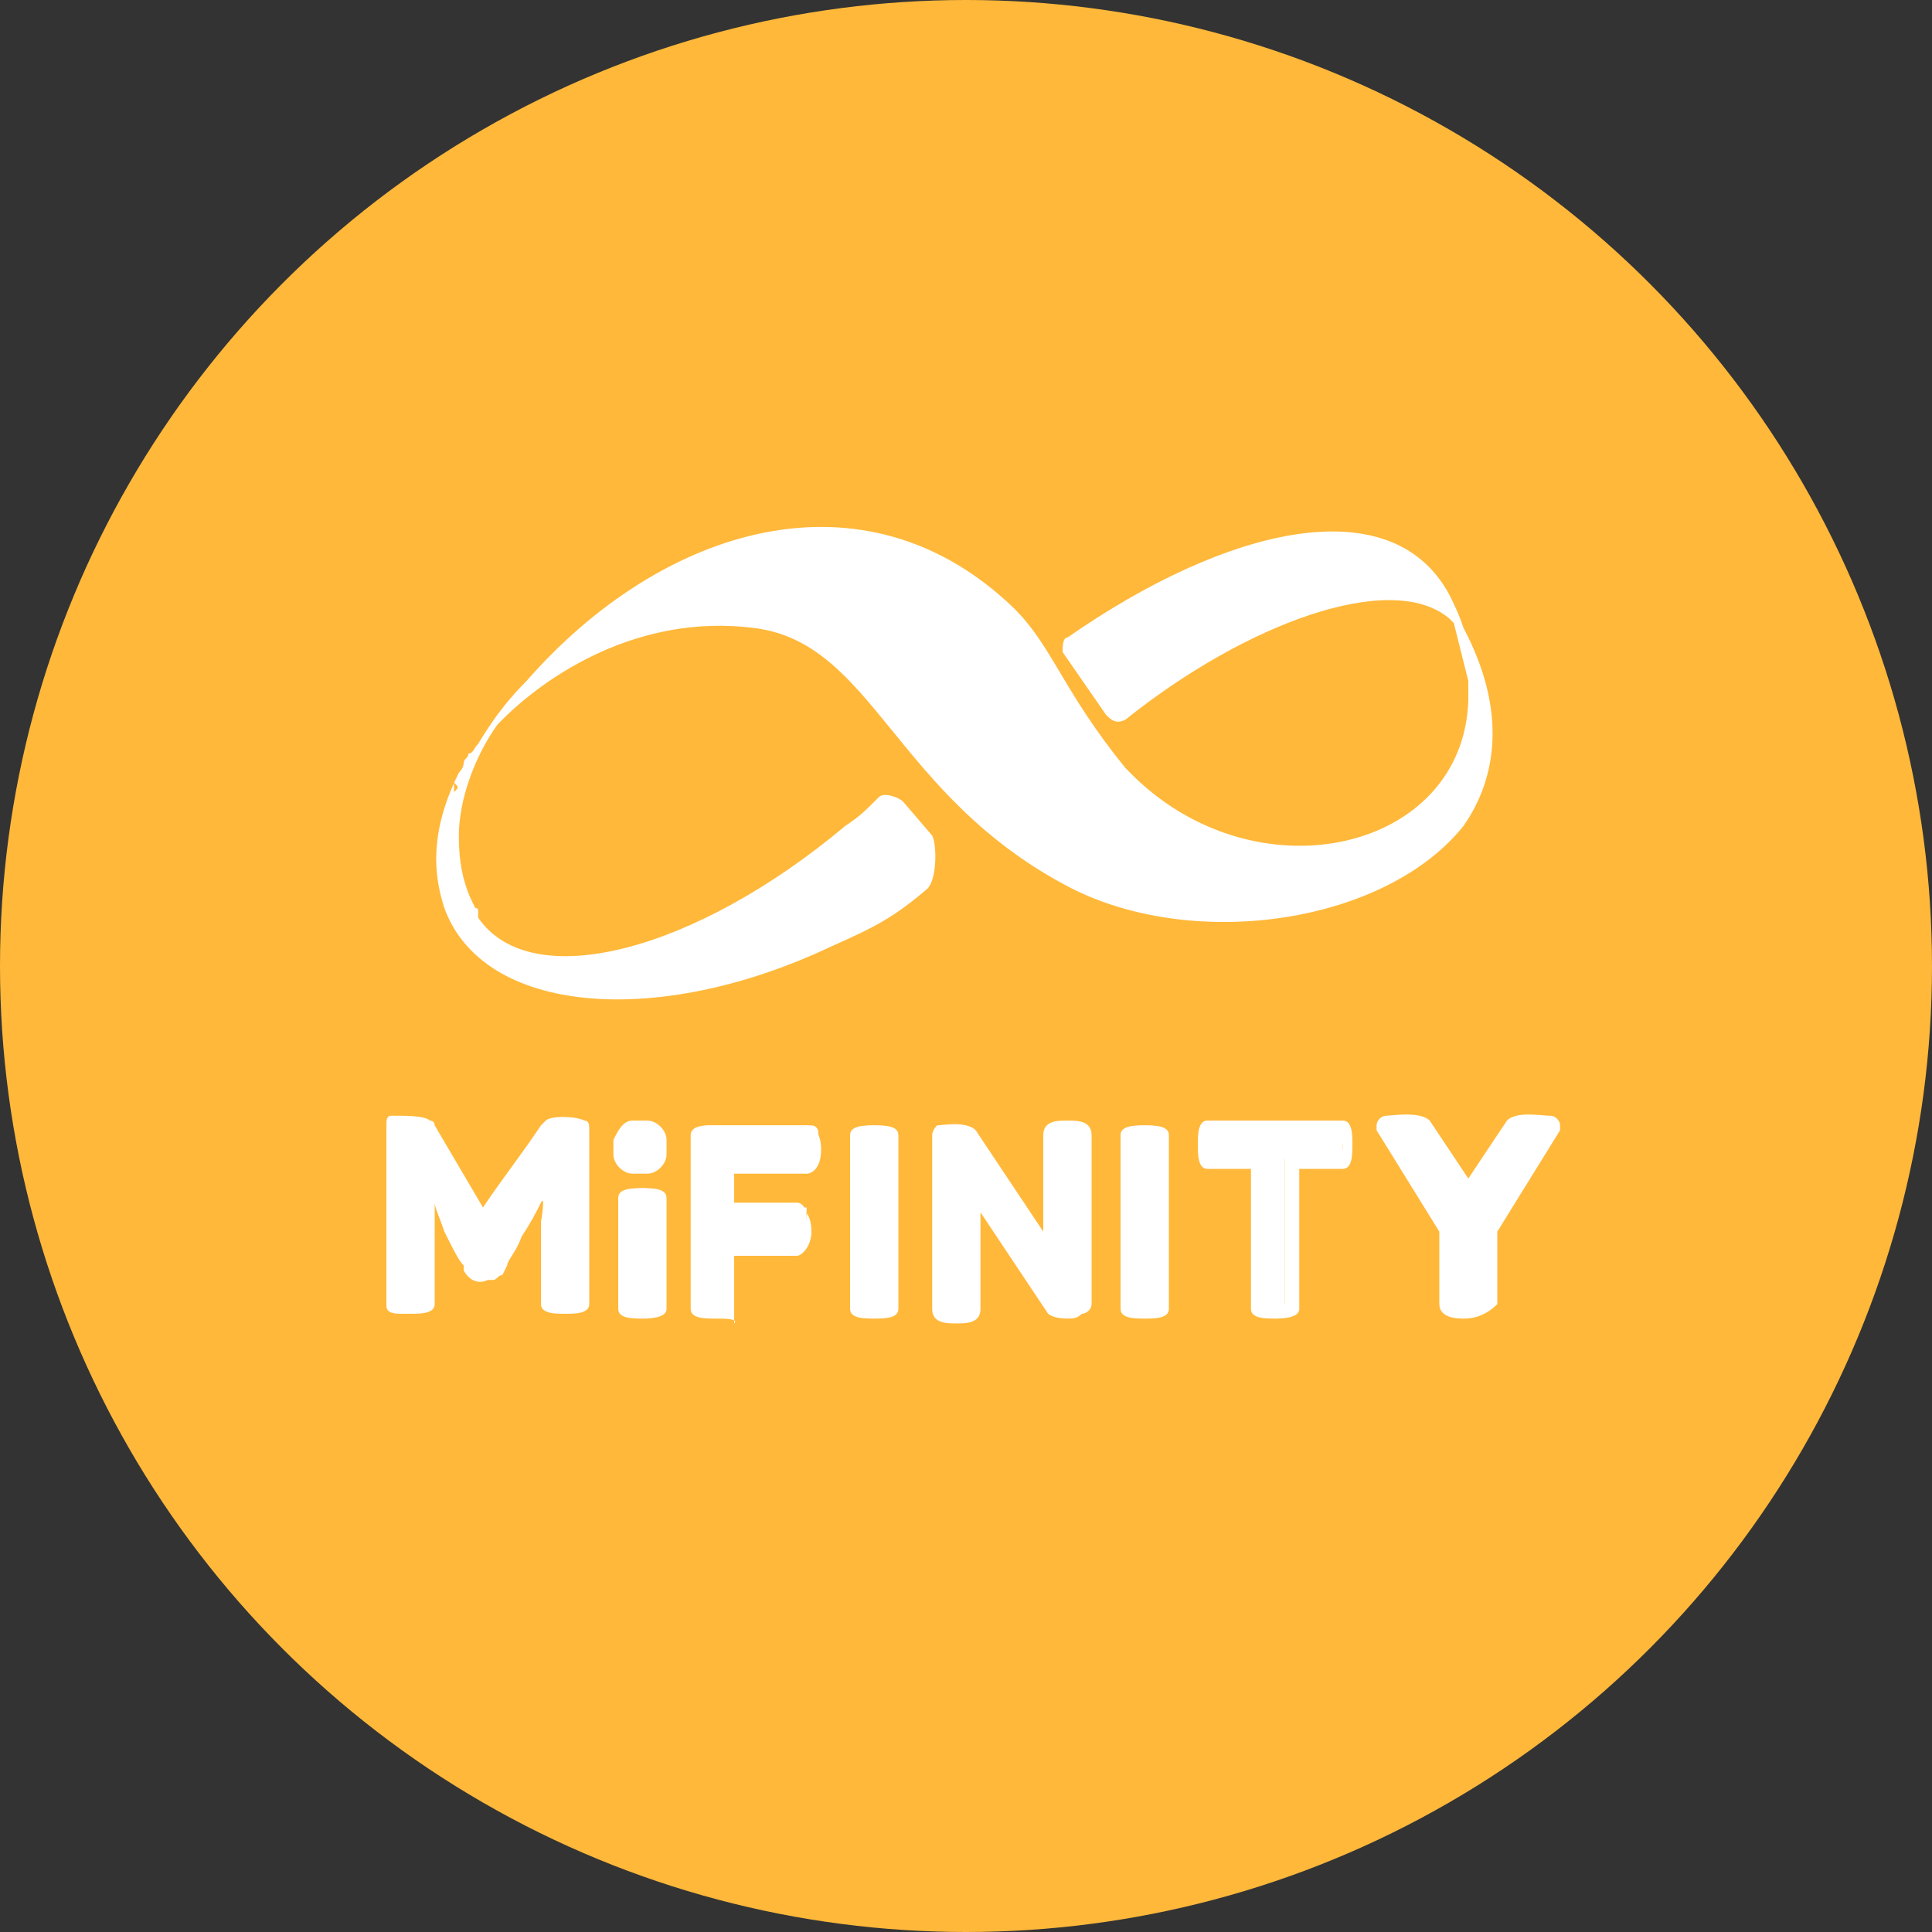 <?xml version="1.0" encoding="utf-8"?>
<!-- Generator: Adobe Illustrator 27.0.0, SVG Export Plug-In . SVG Version: 6.00 Build 0)  -->
<svg version="1.1" id="iwallet" xmlns="http://www.w3.org/2000/svg" xmlns:xlink="http://www.w3.org/1999/xlink" x="0px" y="0px"
	 width="40px" height="40px" viewBox="0 0 40 40" style="enable-background:new 0 0 40 40;" xml:space="preserve">
<rect x="0" y="0" width="40" height="40" fill="#333333" stroke="none"/>
<style type="text/css">
	.st0{fill:#FFB83A;}
	.st1{fill:#FFFFFF;}
</style>
<g id="Ebene_1">
</g>
<g id="E">
</g>
<g id="EPS-Logo">
</g>
<g id="EPS-Logo_1_">
</g>
<circle class="st0" cx="20" cy="20" r="20"/>
<path class="st1" d="M30.3,13C30.3,13,30.3,12.9,30.3,13c-0.1-0.3-0.2-0.5-0.3-0.7c-1.2-2.2-4.6-1.4-7.9,0.9
	C22,13.2,22,13.4,22,13.5l0.9,1.3c0.1,0.1,0.2,0.2,0.4,0.1c0,0,0,0,0,0c2.5-2,5.5-3.1,6.7-2.1c0,0,0.1,0.1,0.1,0.1
	c0.1,0.4,0.2,0.8,0.3,1.2c0,0,0,0,0,0c0,0.1,0,0.1,0,0.2c0,0,0,0.1,0,0.1c0,0,0,0,0,0.1c-0.1,3.1-4.3,4.1-6.9,1.6
	c0.1,0.1,0.3,0.3,0.4,0.4c-0.2-0.2-0.4-0.4-0.6-0.6l0,0c-1.3-1.6-1.5-2.5-2.3-3.3c-3.1-3-7.3-1.7-10.1,1.5c-0.4,0.4-0.7,0.8-1,1.3
	c-0.1,0.1-0.1,0.2-0.2,0.2l0,0c0,0.1-0.1,0.1-0.1,0.2l0,0c0,0.1-0.1,0.2-0.1,0.2l0,0c-0.5,1-0.6,1.9-0.3,2.8c0.8,2.2,4.4,2.5,8,0.8
	c0.9-0.4,1.3-0.6,2-1.2c0.2-0.2,0.2-0.9,0.1-1.1l-0.6-0.7c-0.1-0.1-0.4-0.2-0.5-0.1c-0.3,0.3-0.4,0.4-0.7,0.6
	c-3.1,2.6-6.5,3.5-7.6,1.9c0,0,0,0,0-0.1s0-0.1-0.1-0.1c0,0,0,0.1,0.1,0.1c-0.3-0.5-0.4-1-0.4-1.6c0-0.7,0.3-1.6,0.8-2.3
	c0,0,0,0,0.1-0.1c0.9-0.9,2.8-2.2,5.2-1.9c2.5,0.3,2.9,3.5,6.6,5.4c2.6,1.3,6.5,0.7,8.1-1.3l0,0C31,16.1,31.2,14.7,30.3,13z
	 M9.4,16.4c0-0.1,0-0.1,0-0.2C9.5,16.3,9.5,16.3,9.4,16.4z"/>
<path class="st1" d="M12.1,23.2C12.1,23.2,12.1,23.2,12.1,23.2c-0.2-0.1-0.7-0.1-0.8,0l0,0c0,0,0,0-0.1,0.1
	c-0.4,0.6-0.8,1.1-1.2,1.7L9,23.3l0,0c0,0,0-0.1-0.1-0.1l0,0c-0.1-0.1-0.5-0.1-0.7-0.1c0,0-0.1,0-0.1,0c-0.1,0-0.1,0.1-0.1,0.2V27
	c0,0.1,0,0.2,0.3,0.2c0.1,0,0.2,0,0.2,0c0.2,0,0.5,0,0.5-0.2v-2.1C9,25,9.1,25.2,9.2,25.5c0.2,0.4,0.3,0.6,0.4,0.7l0,0.1
	c0.1,0.2,0.3,0.3,0.5,0.2c0,0,0.1,0,0.1,0c0.1,0,0.1-0.1,0.2-0.1l0.1-0.2c0-0.1,0.2-0.3,0.3-0.6c0.2-0.3,0.3-0.5,0.4-0.7
	c0.1-0.2,0,0.4,0,0.4V27c0,0.2,0.3,0.2,0.5,0.2c0.2,0,0.5,0,0.5-0.2v-3.6C12.2,23.3,12.2,23.2,12.1,23.2z"/>
<path class="st1" d="M13.3,24.6c-0.3,0-0.4,0.1-0.4,0.1v2.3c0,0.1,0,0.1,0.4,0.1s0.4-0.1,0.4-0.1v-2.3
	C13.6,24.7,13.6,24.6,13.3,24.6z"/>
<path class="st1" d="M13.3,27.3c-0.2,0-0.5,0-0.5-0.2v-2.3c0-0.2,0.3-0.2,0.5-0.2s0.5,0,0.5,0.2v2.3C13.8,27.3,13.4,27.3,13.3,27.3z
	 M13.1,27c0.1,0,0.1,0,0.2,0c0.1,0,0.1,0,0.2,0v-2.3c-0.1,0-0.1,0-0.2,0c-0.1,0-0.1,0-0.2,0V27z"/>
<path class="st1" d="M16.8,23.3h-2c-0.2,0-0.3,0-0.3,0.1v3.6c0,0.1,0,0.1,0.3,0.1s0.3-0.1,0.3-0.1v-1.5h1.4c0.1,0,0.2-0.1,0.2-0.3
	c0-0.2-0.1-0.3-0.2-0.3h-1.4v-1h1.6c0.1,0,0.2-0.1,0.2-0.3C17,23.4,16.9,23.3,16.8,23.3z"/>
<path class="st1" d="M14.8,27.3c-0.2,0-0.5,0-0.5-0.2v-3.6c0-0.2,0.3-0.2,0.4-0.2h2c0.1,0,0.3,0.1,0.3,0.5s-0.2,0.5-0.3,0.5h-1.5
	v0.7h1.3c0.1,0,0.3,0.1,0.3,0.5c0,0.3-0.2,0.5-0.3,0.5h-1.3v1.4C15.3,27.3,15,27.3,14.8,27.3z M14.6,27c0.1,0,0.3,0,0.4,0v-1.6h1.6
	c0,0,0.1-0.1,0.1-0.2s0-0.2,0-0.2H15v-1.2h1.8c0,0,0.1-0.1,0.1-0.2s0-0.2,0-0.2l0,0h-2c-0.1,0-0.1,0-0.2,0L14.6,27z"/>
<path class="st1" d="M22.1,23.3c-0.3,0-0.3,0.1-0.3,0.1v2.4l-1.7-2.4l0,0c-0.1-0.1-0.5-0.1-0.6,0c0,0-0.1,0-0.1,0.1V27
	c0,0,0,0.1,0.3,0.1s0.3-0.1,0.3-0.1v-2.4l1.7,2.4c0,0.1,0.2,0.1,0.3,0.1c0.1,0,0.2,0,0.3,0c0.1,0,0.1-0.1,0.1-0.1v-3.6
	C22.4,23.4,22.4,23.3,22.1,23.3z"/>
<path class="st1" d="M22.1,27.3c-0.3,0-0.4-0.1-0.4-0.1l-1.4-2.1v2c0,0.3-0.3,0.3-0.5,0.3c-0.2,0-0.5,0-0.5-0.3v-3.6
	c0-0.1,0.1-0.2,0.1-0.2c0.1,0,0.6-0.1,0.8,0.1l0,0l1.4,2.1v-2c0-0.3,0.3-0.3,0.5-0.3s0.5,0,0.5,0.3V27c0,0.1-0.1,0.2-0.2,0.2
	C22.3,27.3,22.2,27.3,22.1,27.3z M21.9,27c0.1,0,0.1,0,0.2,0c0.1,0,0.2,0,0.2,0v-3.6c-0.1,0-0.3,0-0.4,0v2.8L20,23.5
	c-0.1,0-0.3,0-0.4,0V27c0.1,0,0.3,0,0.4,0v-2.8L21.9,27z"/>
<path class="st1" d="M23.7,23.3c-0.3,0-0.4,0.1-0.4,0.1v3.6c0,0.1,0,0.1,0.4,0.1s0.4-0.1,0.4-0.1v-3.6C24.1,23.4,24,23.3,23.7,23.3z
	"/>
<path class="st1" d="M23.7,27.3c-0.2,0-0.5,0-0.5-0.2v-3.6c0-0.2,0.3-0.2,0.5-0.2s0.5,0,0.5,0.2v3.6C24.2,27.3,23.9,27.3,23.7,27.3z
	 M23.5,27c0.1,0,0.1,0,0.2,0c0.1,0,0.1,0,0.2,0v-3.6c-0.1,0-0.1,0-0.2,0c-0.1,0-0.1,0-0.2,0V27z"/>
<path class="st1" d="M18.1,23.3c-0.3,0-0.4,0.1-0.4,0.1v3.6c0,0.1,0,0.1,0.4,0.1c0.3,0,0.4-0.1,0.4-0.1v-3.6
	C18.5,23.4,18.4,23.3,18.1,23.3z"/>
<path class="st1" d="M18.1,27.3c-0.2,0-0.5,0-0.5-0.2v-3.6c0-0.2,0.3-0.2,0.5-0.2s0.5,0,0.5,0.2v3.6C18.6,27.3,18.3,27.3,18.1,27.3z
	 M17.9,27c0.1,0,0.3,0,0.4,0v-3.6c-0.1,0-0.3,0-0.4,0V27z"/>
<path class="st1" d="M27.8,23.3H25c-0.1,0-0.1,0-0.1,0.3c0,0.3,0.1,0.3,0.1,0.3H26v3.1c0,0.1,0,0.1,0.3,0.1s0.3-0.1,0.3-0.1V24h1.1
	c0.1,0,0.1,0,0.1-0.3C27.9,23.3,27.9,23.3,27.8,23.3z"/>
<path class="st1" d="M26.4,27.3c-0.2,0-0.5,0-0.5-0.2v-2.9H25c-0.2,0-0.2-0.3-0.2-0.5c0-0.2,0-0.5,0.2-0.5h2.8
	c0.2,0,0.2,0.3,0.2,0.5c0,0.2,0,0.5-0.2,0.5h-0.9v2.9C26.9,27.3,26.5,27.3,26.4,27.3z M26.2,27c0.1,0,0.3,0,0.4,0v-3.2h1.2
	c0-0.1,0-0.3,0-0.4H25c0,0.1,0,0.3,0,0.4h1.2V27z"/>
<path class="st1" d="M31.9,23.3c-0.1,0-0.6-0.1-0.7,0.1l-0.9,1.4l-0.9-1.4c-0.1-0.1-0.6-0.1-0.7-0.1c-0.1,0-0.1,0.1-0.1,0.1v0
	l1.3,2.1V27c0,0,0,0.1,0.4,0.1s0.4-0.1,0.4-0.1v-1.5l1.3-2.1L31.9,23.3C31.9,23.4,31.9,23.4,31.9,23.3z"/>
<path class="st1" d="M30.3,27.3c-0.1,0-0.5,0-0.5-0.3v-1.5l-1.3-2.1v-0.1c0-0.1,0.1-0.2,0.2-0.2c0.1,0,0.7-0.1,0.9,0.1l0,0l0.8,1.2
	l0.8-1.2c0.2-0.2,0.7-0.1,0.9-0.1l0,0c0.1,0,0.2,0.1,0.2,0.2v0.1l-1.3,2.1V27C30.7,27.3,30.4,27.3,30.3,27.3z M30,27
	c0.1,0,0.3,0,0.4,0v-1.5l1.3-2c-0.1,0-0.5,0-0.5,0l-1,1.5l-1-1.5c-0.1,0-0.4-0.1-0.5,0l1.3,2L30,27z"/>
<path class="st1" d="M13.1,23.2h0.3c0.2,0,0.4,0.2,0.4,0.4v0.3c0,0.2-0.2,0.4-0.4,0.4h-0.3c-0.2,0-0.4-0.2-0.4-0.4v-0.3
	C12.8,23.4,12.9,23.2,13.1,23.2z"/>
</svg>
